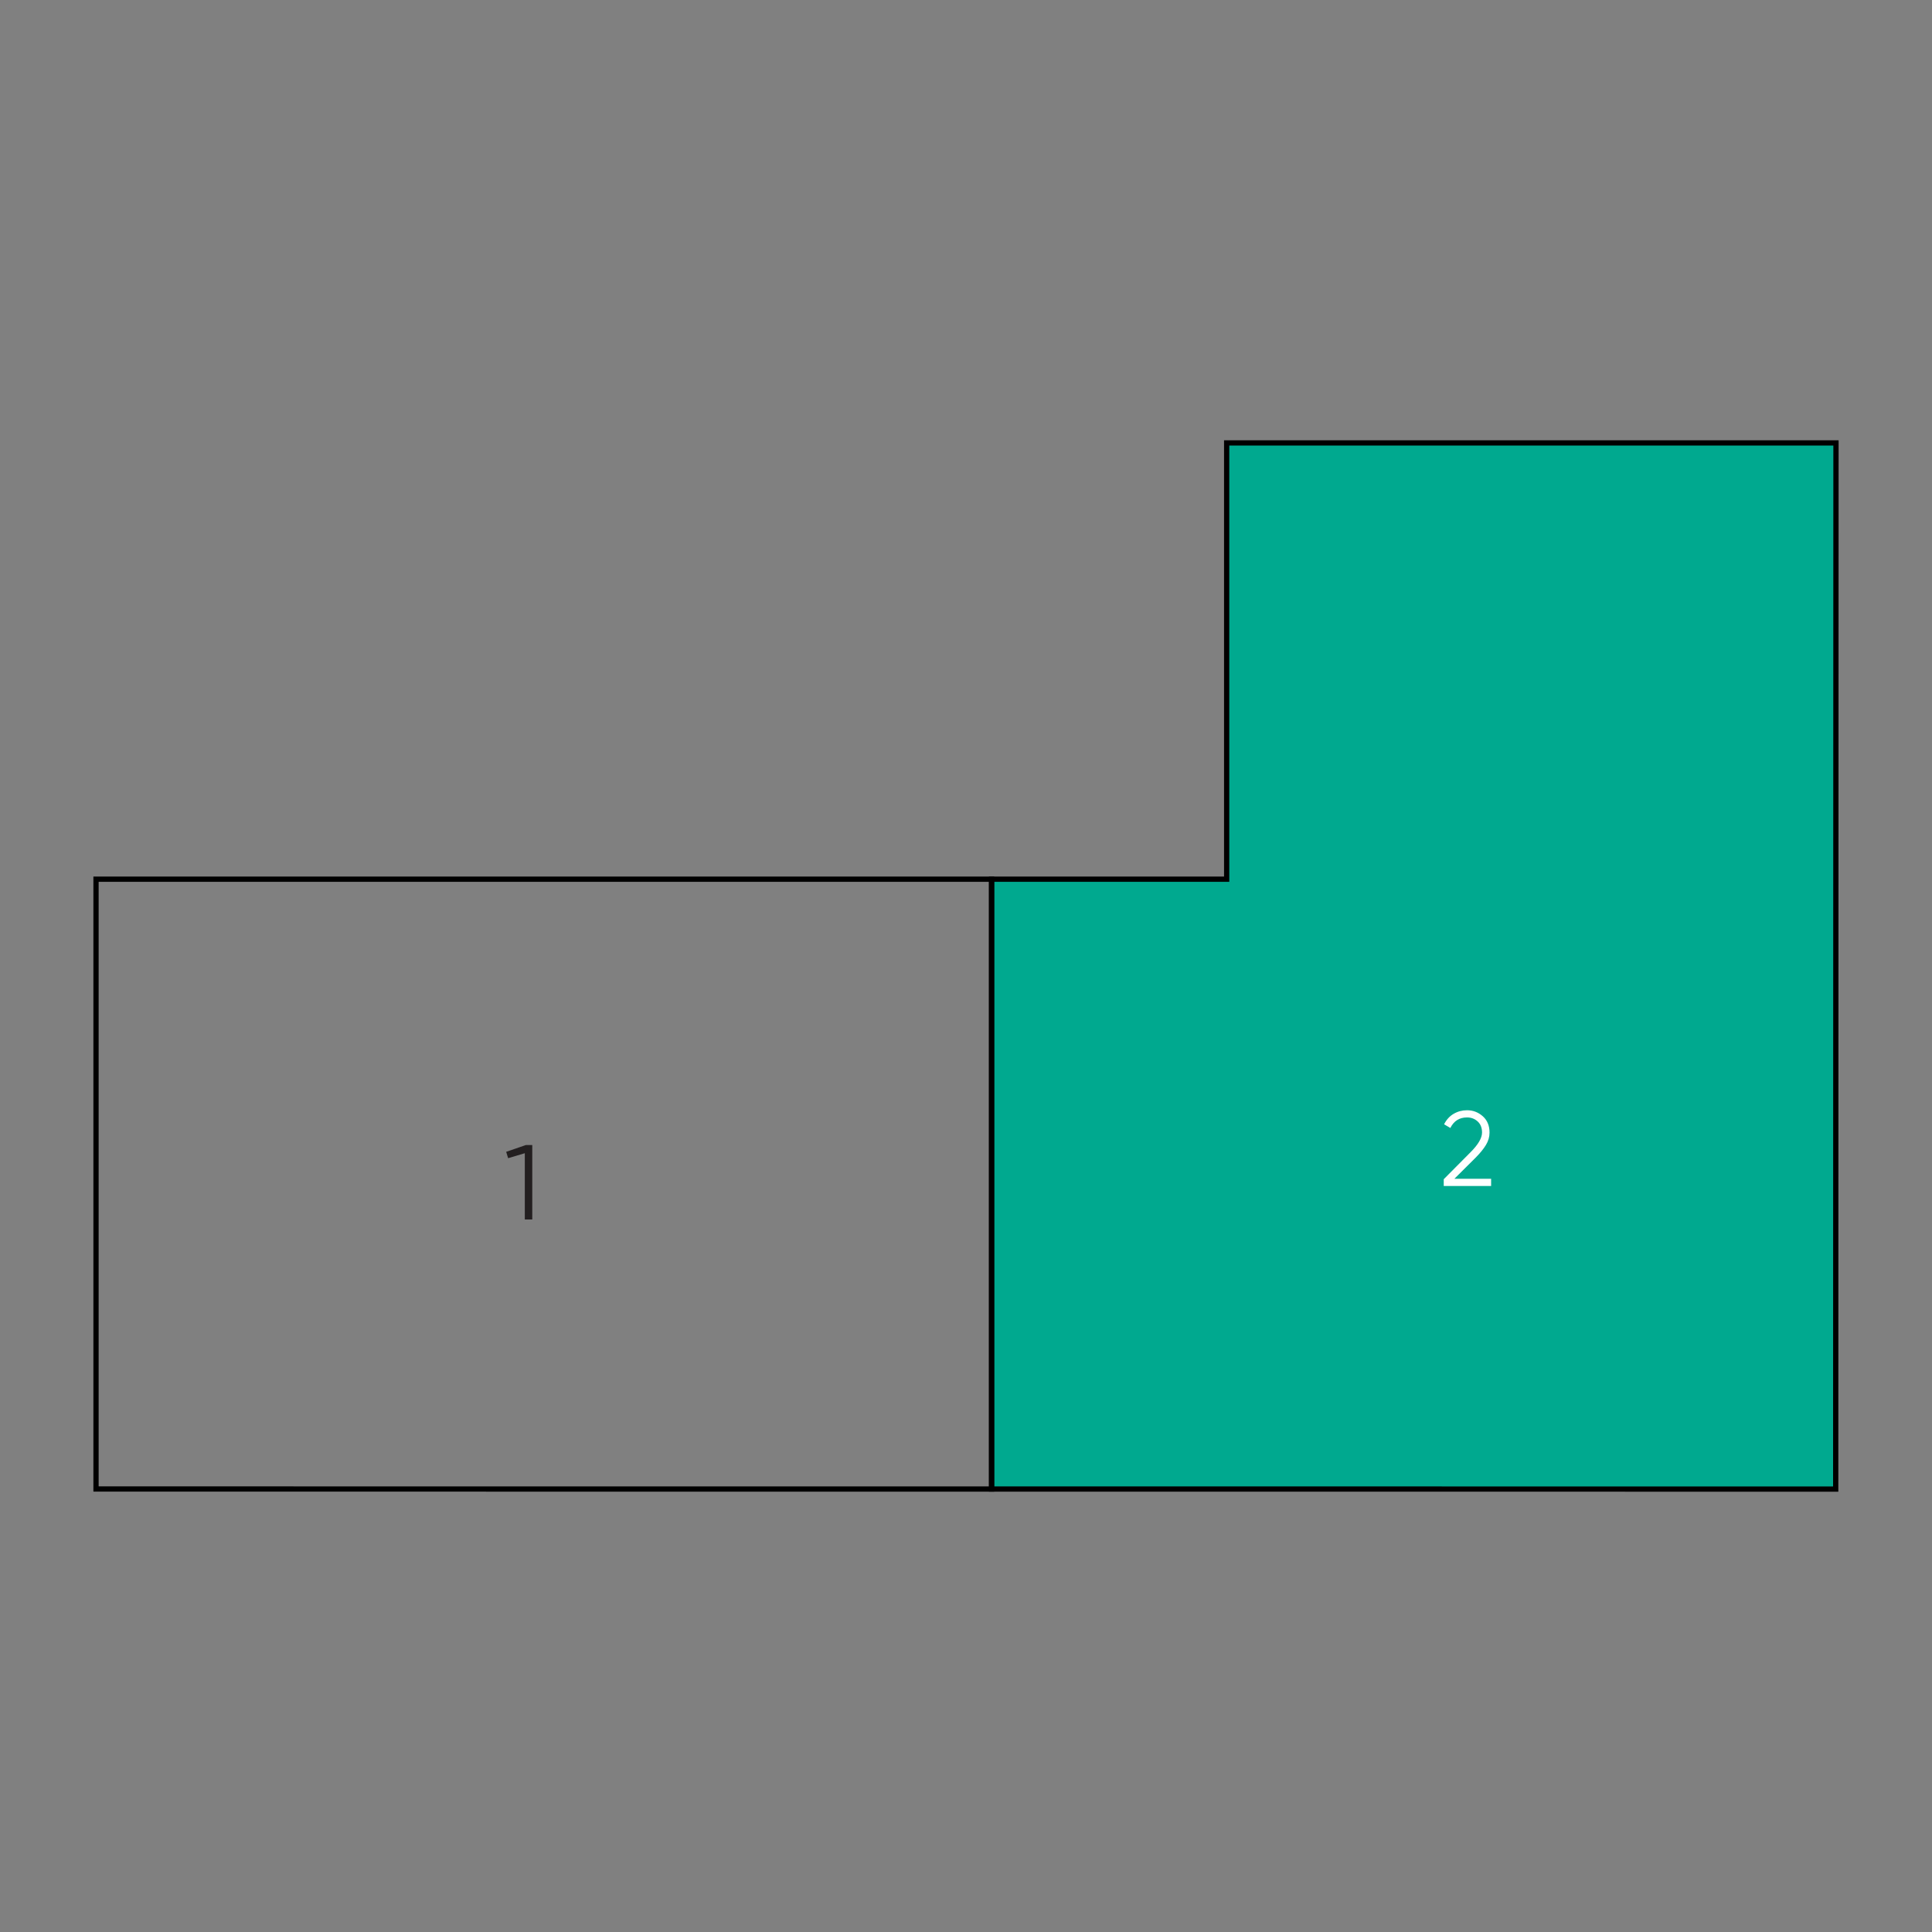 <?xml version="1.0" encoding="utf-8"?>
<!-- Generator: Adobe Illustrator 27.4.0, SVG Export Plug-In . SVG Version: 6.00 Build 0)  -->
<svg version="1.1" baseProfile="basic" xmlns="http://www.w3.org/2000/svg" xmlns:xlink="http://www.w3.org/1999/xlink" x="0px"
	 y="0px" width="500px" height="500px" viewBox="0 0 500 500" xml:space="preserve">
<rect x="0" y="0" width="500" height="500" fill="#808080" stroke="none"/>
<style type="text/css">
	.st0{fill:none;}
	.st1{fill:#00A98F;stroke:#000000;stroke-width:1.358;stroke-miterlimit:10;}
	.st2{fill:#FFFFFF;}
	.st3{fill:none;stroke:#000000;stroke-width:1.358;stroke-miterlimit:10;}
	.st4{fill:#231F20;}
</style>
<g id="Layer_1">
	<rect y="0" class="st0" width="500" height="500"/>
</g>
<g id="Layer_2">
	<g>
		<polygon class="st1" points="475.08,385.37 475.15,114.63 317.46,114.63 317.46,227.53 256.62,227.53 256.62,385.36 		"/>
	</g>
	<g>
		<path class="st2" d="M373.64,306.91v-1.73l6.94-6.99c1.98-1.98,2.97-3.68,2.97-5.09c0-1.23-0.38-2.19-1.14-2.88
			c-0.76-0.69-1.68-1.03-2.74-1.03c-1.98,0-3.42,0.91-4.32,2.73l-1.62-0.96c0.61-1.19,1.43-2.1,2.48-2.71
			c1.05-0.61,2.2-0.92,3.47-0.92c1.54,0,2.89,0.52,4.06,1.55c1.17,1.04,1.75,2.45,1.75,4.23c0,1.12-0.31,2.19-0.94,3.22
			c-0.62,1.03-1.51,2.11-2.64,3.25l-5.51,5.48h9.5v1.87H373.64z"/>
	</g>
	<g>
		<polygon class="st3" points="256.62,385.36 256.62,227.53 24.85,227.53 24.85,385.35 		"/>
	</g>
	<g>
		<path class="st4" d="M136.1,296.33h1.65v19.27h-1.93v-17.15l-4.32,1.29l-0.5-1.65L136.1,296.33z"/>
	</g>
</g>
</svg>
